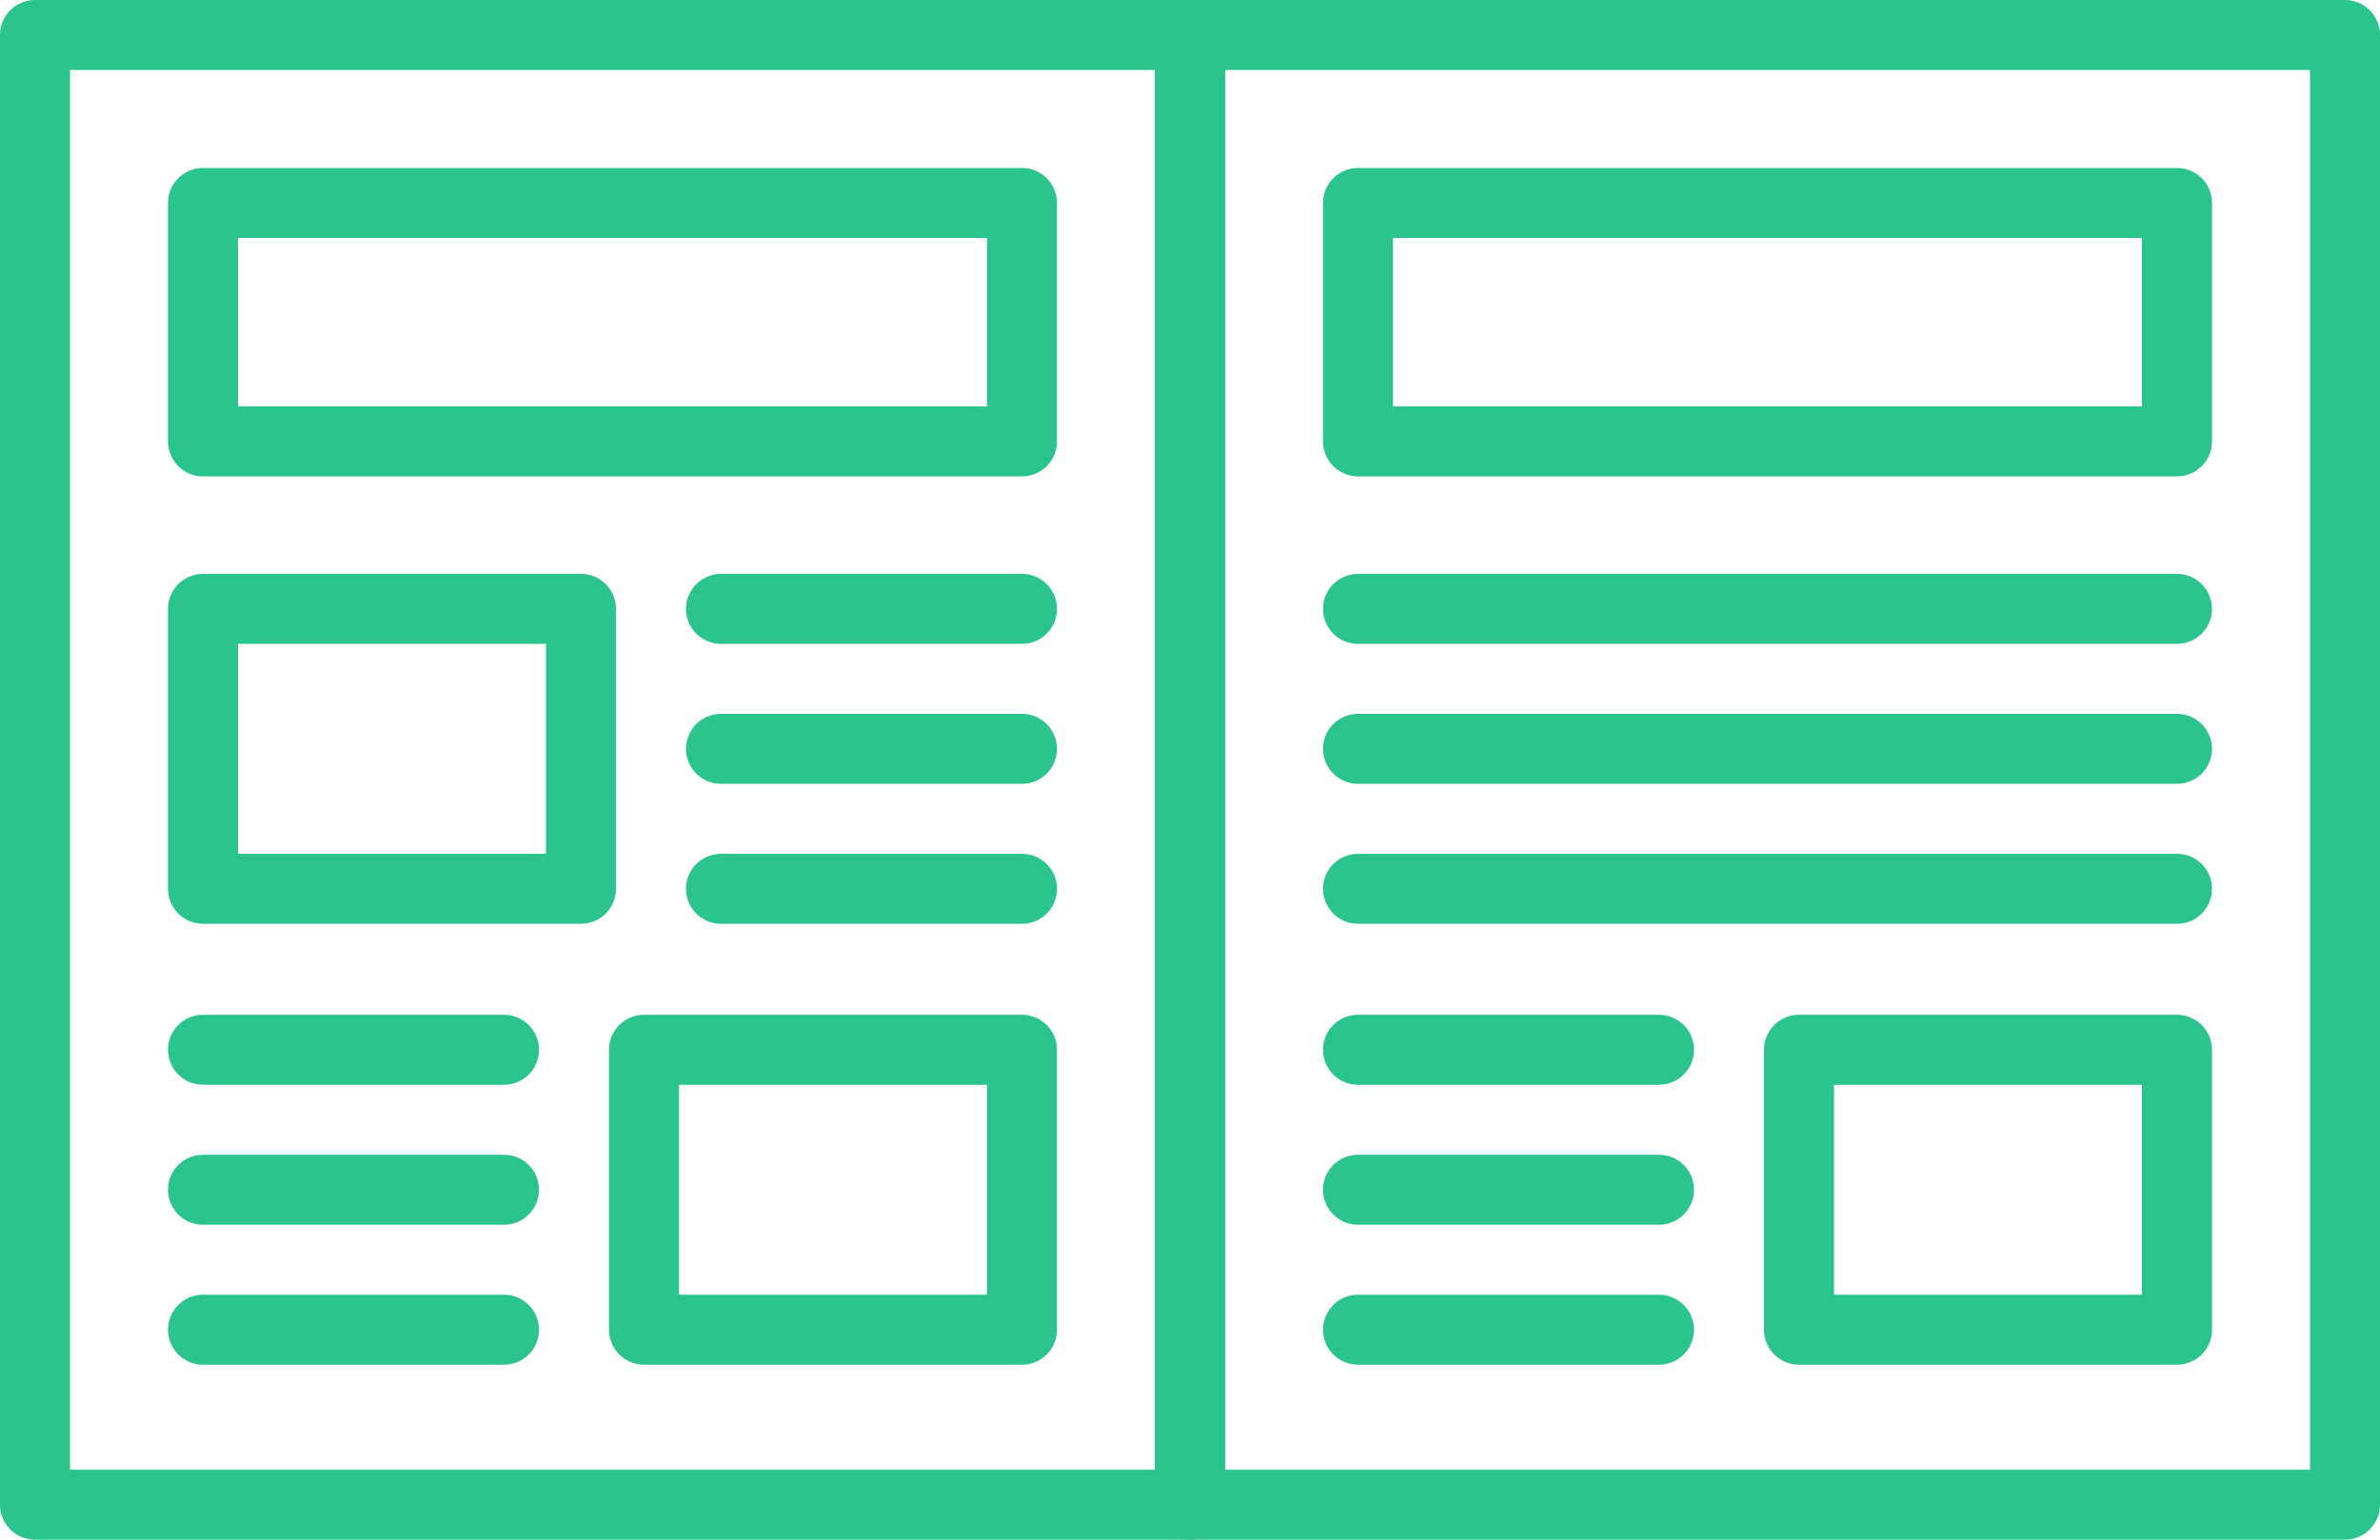 <svg height="220" viewBox="0 0 340 220" width="340" xmlns="http://www.w3.org/2000/svg"><g fill="none" stroke="#2bc48c" stroke-linecap="round" stroke-linejoin="round" stroke-width="10"><path d="m5 5h165v210h-165z"/><path d="m29 29h117v34.07h-117z"/><path d="m29 87h54v40h-54z"/><path d="m92 150h54v40h-54z"/><path d="m29 150h43"/><path d="m29 170h43"/><path d="m103 87h43"/><path d="m103 107h43"/><path d="m103 127h43"/><path d="m29 190h43"/><path d="m170 5h165v210h-165z"/><path d="m194 29h117v34.07h-117z"/><path d="m257 150h54v40h-54z"/><path d="m194 150h43"/><path d="m194 170h43"/><path d="m194 87h117"/><path d="m194 107h117"/><path d="m194 127h117"/><path d="m194 190h43"/></g></svg>